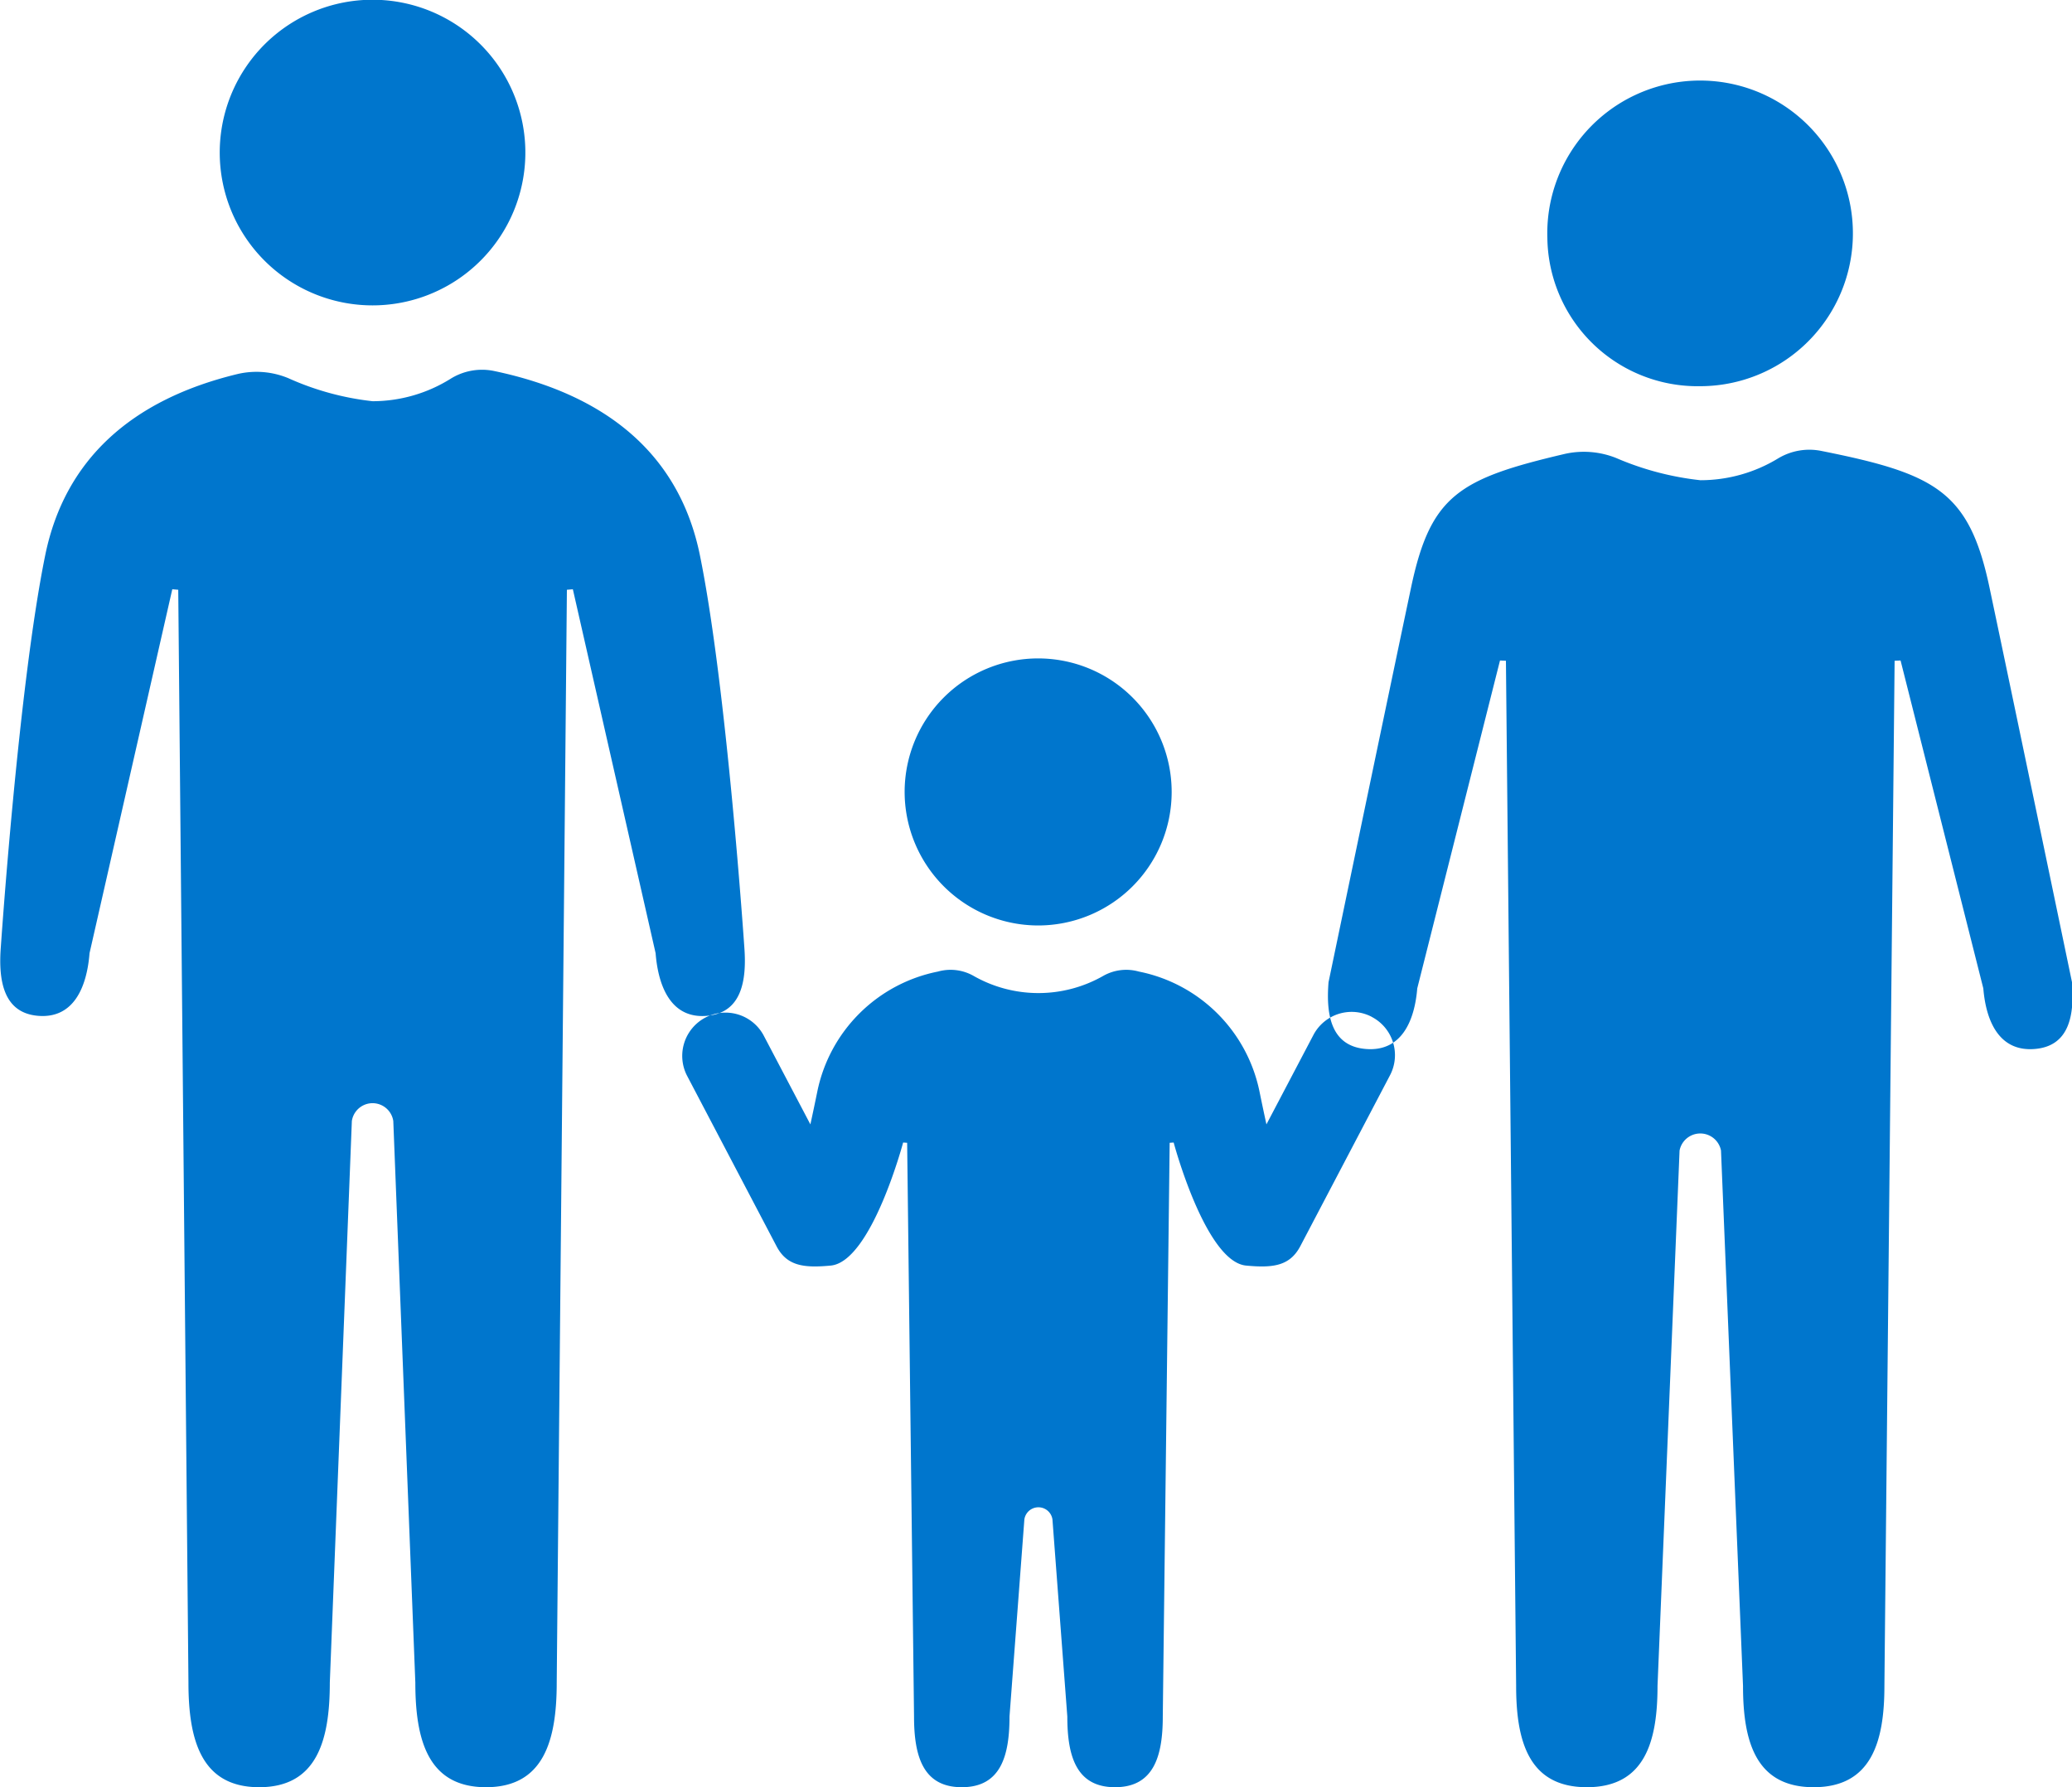 <svg xmlns="http://www.w3.org/2000/svg" width="80" height="69"><path d="M40.089 35.73a5.155 5.155 0 10-5.161-5.16 5.16 5.16 0 005.161 5.16zM8.484 5.9a5.9 5.9 0 115.9 5.89 5.9 5.9 0 01-5.9-5.89zm20.253 30.65s-.68-10.05-1.713-15.11c-.783-3.85-3.553-6.2-7.963-7.12a2.294 2.294 0 00-1.674.31 5.7 5.7 0 01-3 .86 10.779 10.779 0 01-3.256-.89 3.207 3.207 0 00-1.958-.16c-4.1.99-6.676 3.31-7.428 7C.713 26.5.033 36.55.033 36.55c-.106 1.34.115 2.57 1.456 2.67s1.862-1.08 1.968-2.42l3.195-14.05.23.02.394 42.19c0 2.23.5 4.04 2.731 4.04s2.727-1.81 2.727-4.04l.851-21.68a.809.809 0 011.6 0l.851 21.68c0 2.23.495 4.04 2.728 4.04s2.731-1.81 2.731-4.04l.393-42.19.23-.02 3.195 14.05c.106 1.34.627 2.53 1.968 2.42s1.561-1.33 1.456-2.67zM59.744 9.21a5.9 5.9 0 115.9 5.7 5.8 5.8 0 01-5.9-5.7zM80 37.92s-2.154-10.35-3.186-15.24c-.784-3.71-2.079-4.39-6.489-5.27a2.338 2.338 0 00-1.675.29 5.769 5.769 0 01-3 .84 11.293 11.293 0 01-3.256-.86 3.366 3.366 0 00-1.959-.16c-4.1.96-5.2 1.6-5.953 5.16-1.032 4.89-3.187 15.24-3.187 15.24-.106 1.3.116 2.48 1.457 2.58s1.862-1.05 1.968-2.34l3.195-12.66.229.01.394 39.58c0 2.16.5 3.91 2.731 3.91s2.728-1.75 2.728-3.91l.851-20.67a.815.815 0 011.6 0l.85 20.67c0 2.16.5 3.91 2.728 3.91s2.731-1.75 2.731-3.91l.394-39.58.23-.01 3.195 12.66c.106 1.29.626 2.44 1.968 2.34S80.1 39.22 80 37.92zm-27.033 1.34a1.668 1.668 0 00-2.257.7l-1.813 3.45c-.085-.39-.174-.81-.268-1.27a5.94 5.94 0 00-4.657-4.63 1.8 1.8 0 00-1.364.16 5.055 5.055 0 01-5.03 0 1.8 1.8 0 00-1.364-.16 5.937 5.937 0 00-4.657 4.63c-.094.46-.183.88-.268 1.27l-1.813-3.45a1.671 1.671 0 00-2.96 1.55l3.464 6.6c.4.77 1.057.85 2.105.75 1.565-.17 2.785-4.75 2.785-4.75l.155.01.266 22.15c0 1.51.334 2.73 1.844 2.73s1.842-1.22 1.842-2.73l.574-7.61a.548.548 0 011.084 0l.574 7.61c0 1.51.334 2.73 1.842 2.73s1.844-1.22 1.844-2.73l.266-22.15.154-.01s1.221 4.58 2.786 4.75c1.047.1 1.7.02 2.105-.75l3.464-6.6a1.666 1.666 0 00-.707-2.25z" fill="#0076cd" fill-rule="evenodd"/></svg>